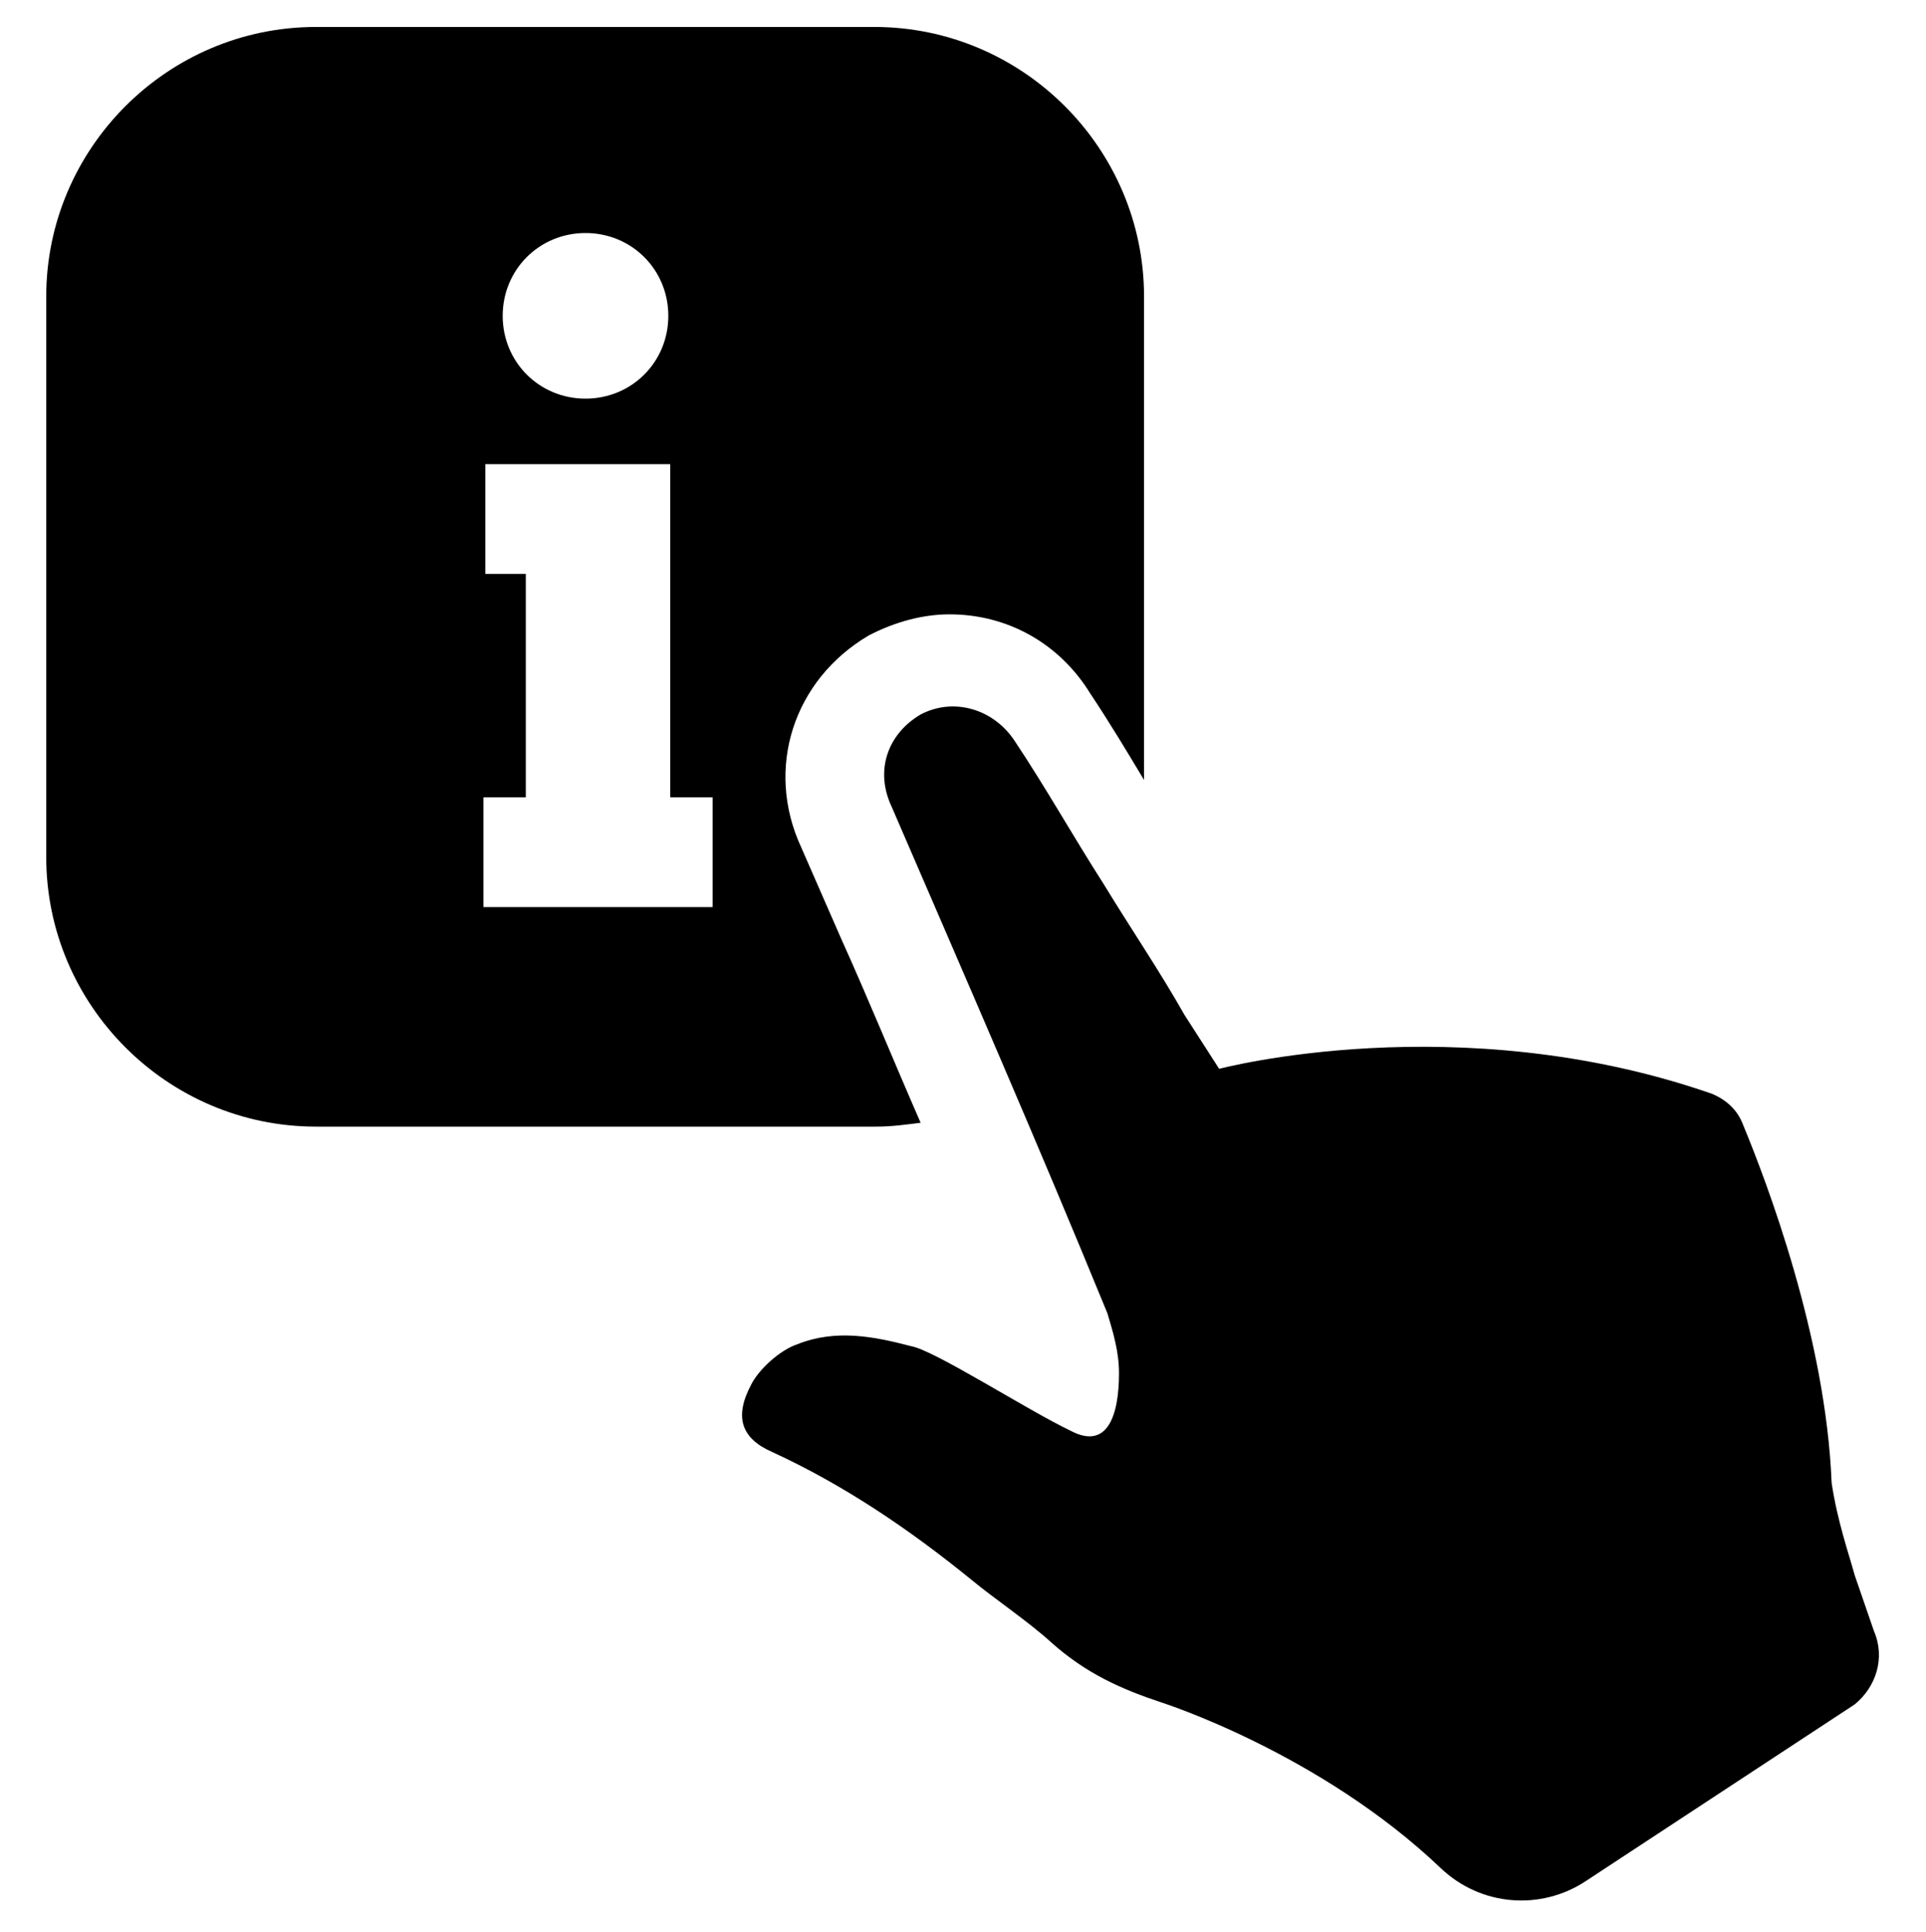 <?xml version="1.0" encoding="utf-8"?>
<!-- Generator: Adobe Illustrator 24.1.0, SVG Export Plug-In . SVG Version: 6.00 Build 0)  -->
<svg version="1.1" id="Layer_1" xmlns="http://www.w3.org/2000/svg" xmlns:xlink="http://www.w3.org/1999/xlink" x="0px" y="0px"
	 viewBox="0 0 100 100.3" style="enable-background:new 0 0 100 100.3;" xml:space="preserve">
<path d="M45.5,58.5c0.8,0,1.5-0.1,2.3-0.2c-1.4-3.2-2.7-6.4-4.1-9.5L41.6,44c-1.9-4.1-0.4-8.7,3.5-11l0.2-0.1c1.2-0.6,2.6-1,4-1
	c3,0,5.7,1.5,7.3,4.1c1,1.5,1.9,3,2.8,4.5V15.4c0-7.7-6.3-14-14-14h-29c-7.7,0-14,6.3-14,14v29.1c0,7.7,6.3,14,14,14H45.5z
	 M30.4,12.1c2.4,0,4.3,1.9,4.3,4.3s-1.9,4.3-4.3,4.3s-4.3-1.9-4.3-4.3C26.1,14,28,12.1,30.4,12.1z M25.1,41.4h2.2V29.8h-2.1v-5.7
	h2.1h6.4h1.1v17.3H37v5.7h-2.2h-7.5h-2.2C25.1,47.1,25.1,41.4,25.1,41.4z M97.3,84.7c0.6,1.4,0.1,2.9-1,3.8l-14,9.2
	C80,99.2,76.9,99,74.8,97c-6.3-6-14.5-8.6-14.5-8.6c-2.1-0.7-3.9-1.5-5.7-3.1c-1.2-1.1-3-2.3-4.2-3.3c-3.2-2.6-6.6-4.9-10.3-6.6
	c-1.6-0.7-2-1.8-1.1-3.5c0.4-0.8,1.5-1.8,2.4-2.1c2-0.8,4-0.4,5.9,0.1c1.2,0.2,6,3.3,8.3,4.4c1.9,1,2.5-0.8,2.5-3
	c0-1.1-0.3-2.1-0.6-3.1c-3.6-8.8-7.4-17.5-11.2-26.3c-0.9-1.9-0.2-3.8,1.5-4.8c1.7-0.9,3.8-0.3,4.9,1.4c1.6,2.4,3,4.9,4.6,7.4
	c1.4,2.3,2.9,4.5,4.2,6.8l1.8,2.8c0,0,12.4-3.3,25.6,1.3c0.7,0.3,1.3,0.8,1.6,1.6c1.2,2.9,4.3,11,4.6,18.6c0.3,2,0.9,3.7,1.2,4.8
	L97.3,84.7z"/>
</svg>